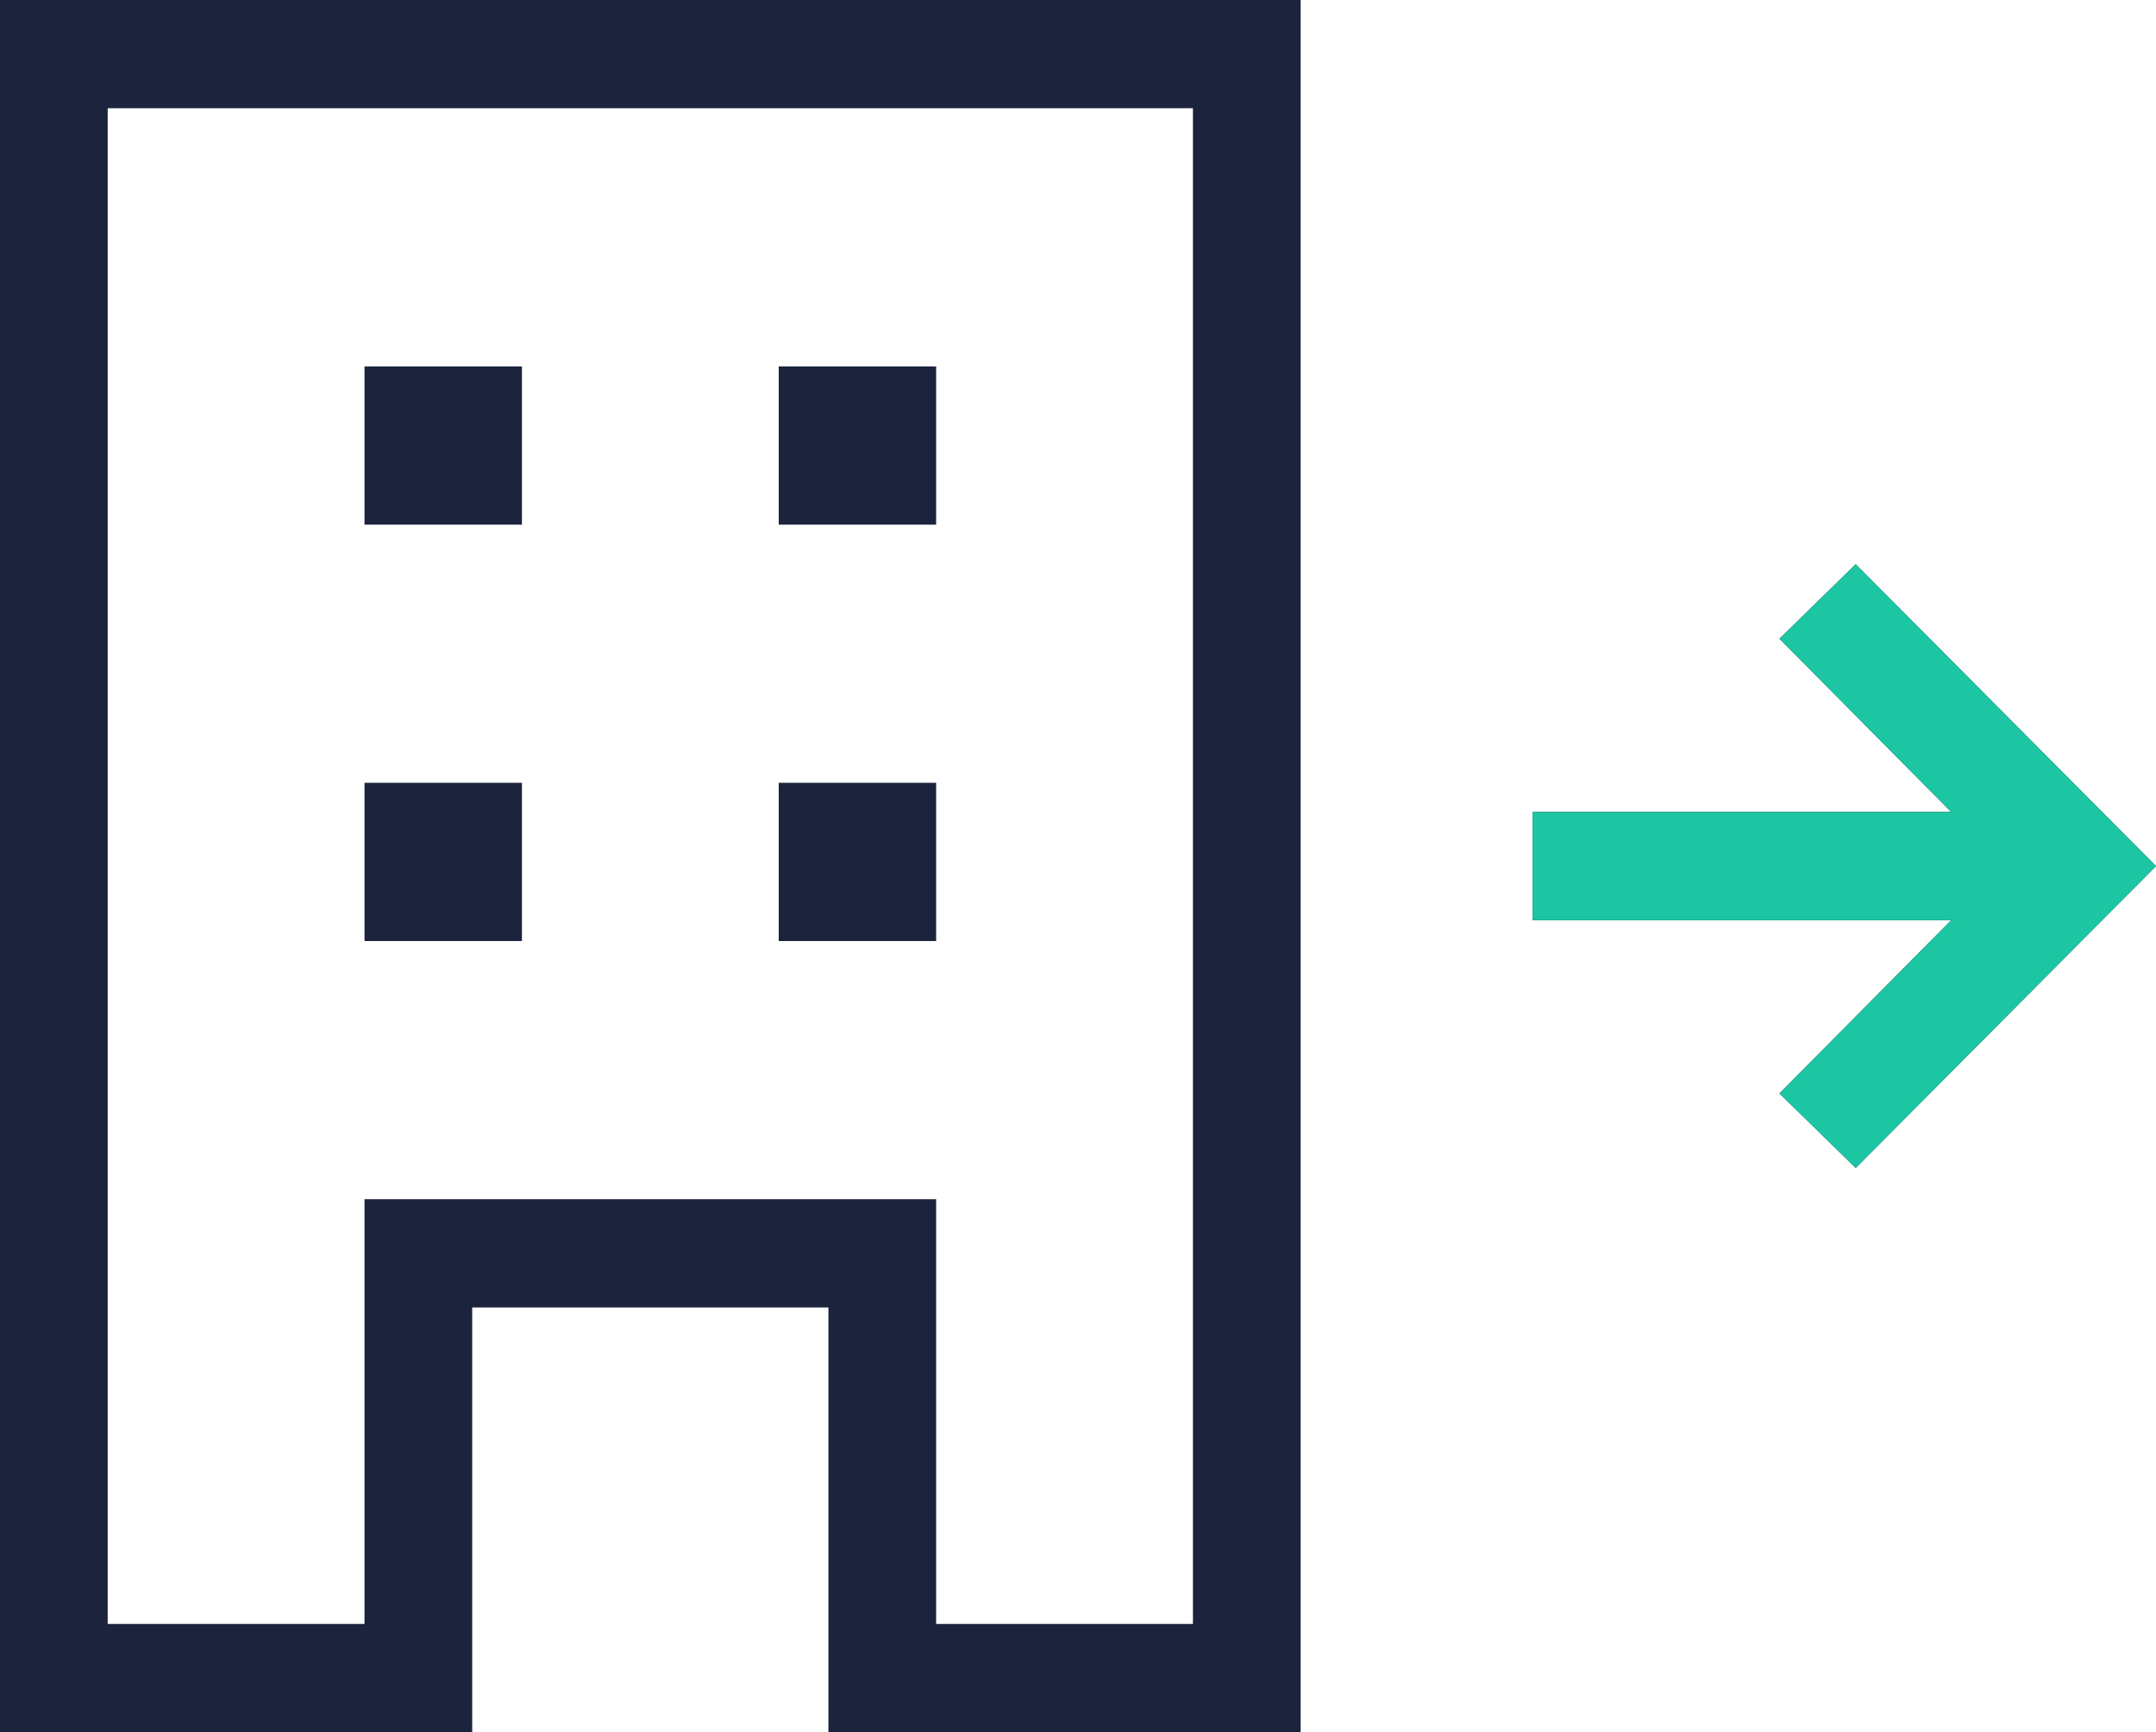 <svg width="61" height="49" viewBox="0 0 61 49" fill="none" xmlns="http://www.w3.org/2000/svg">
<path d="M0 49V0H36.799V49H23.439V36.986H13.36V49H0ZM3.047 45.938H10.313V33.923H26.486V45.938H33.752V3.062H3.047V45.938ZM10.313 26.62H14.767V22.144H10.313V26.62ZM10.313 14.842H14.767V10.365H10.313V14.842ZM22.033 26.62H26.486V22.144H22.033V26.62ZM22.033 14.842H26.486V10.365H22.033V14.842ZM52.503 33.04L50.347 30.931L55.205 26.031H43.362V22.969H55.205L50.347 18.069L52.503 15.96L61 24.5L52.503 33.04Z" fill="#1B233D"/>
<path d="M52.503 33.041L50.347 30.932L55.205 26.032H43.362V22.97H55.205L50.347 18.07L52.503 15.961L61 24.501L52.503 33.041Z" fill="#1CC6A2"/>
</svg>
